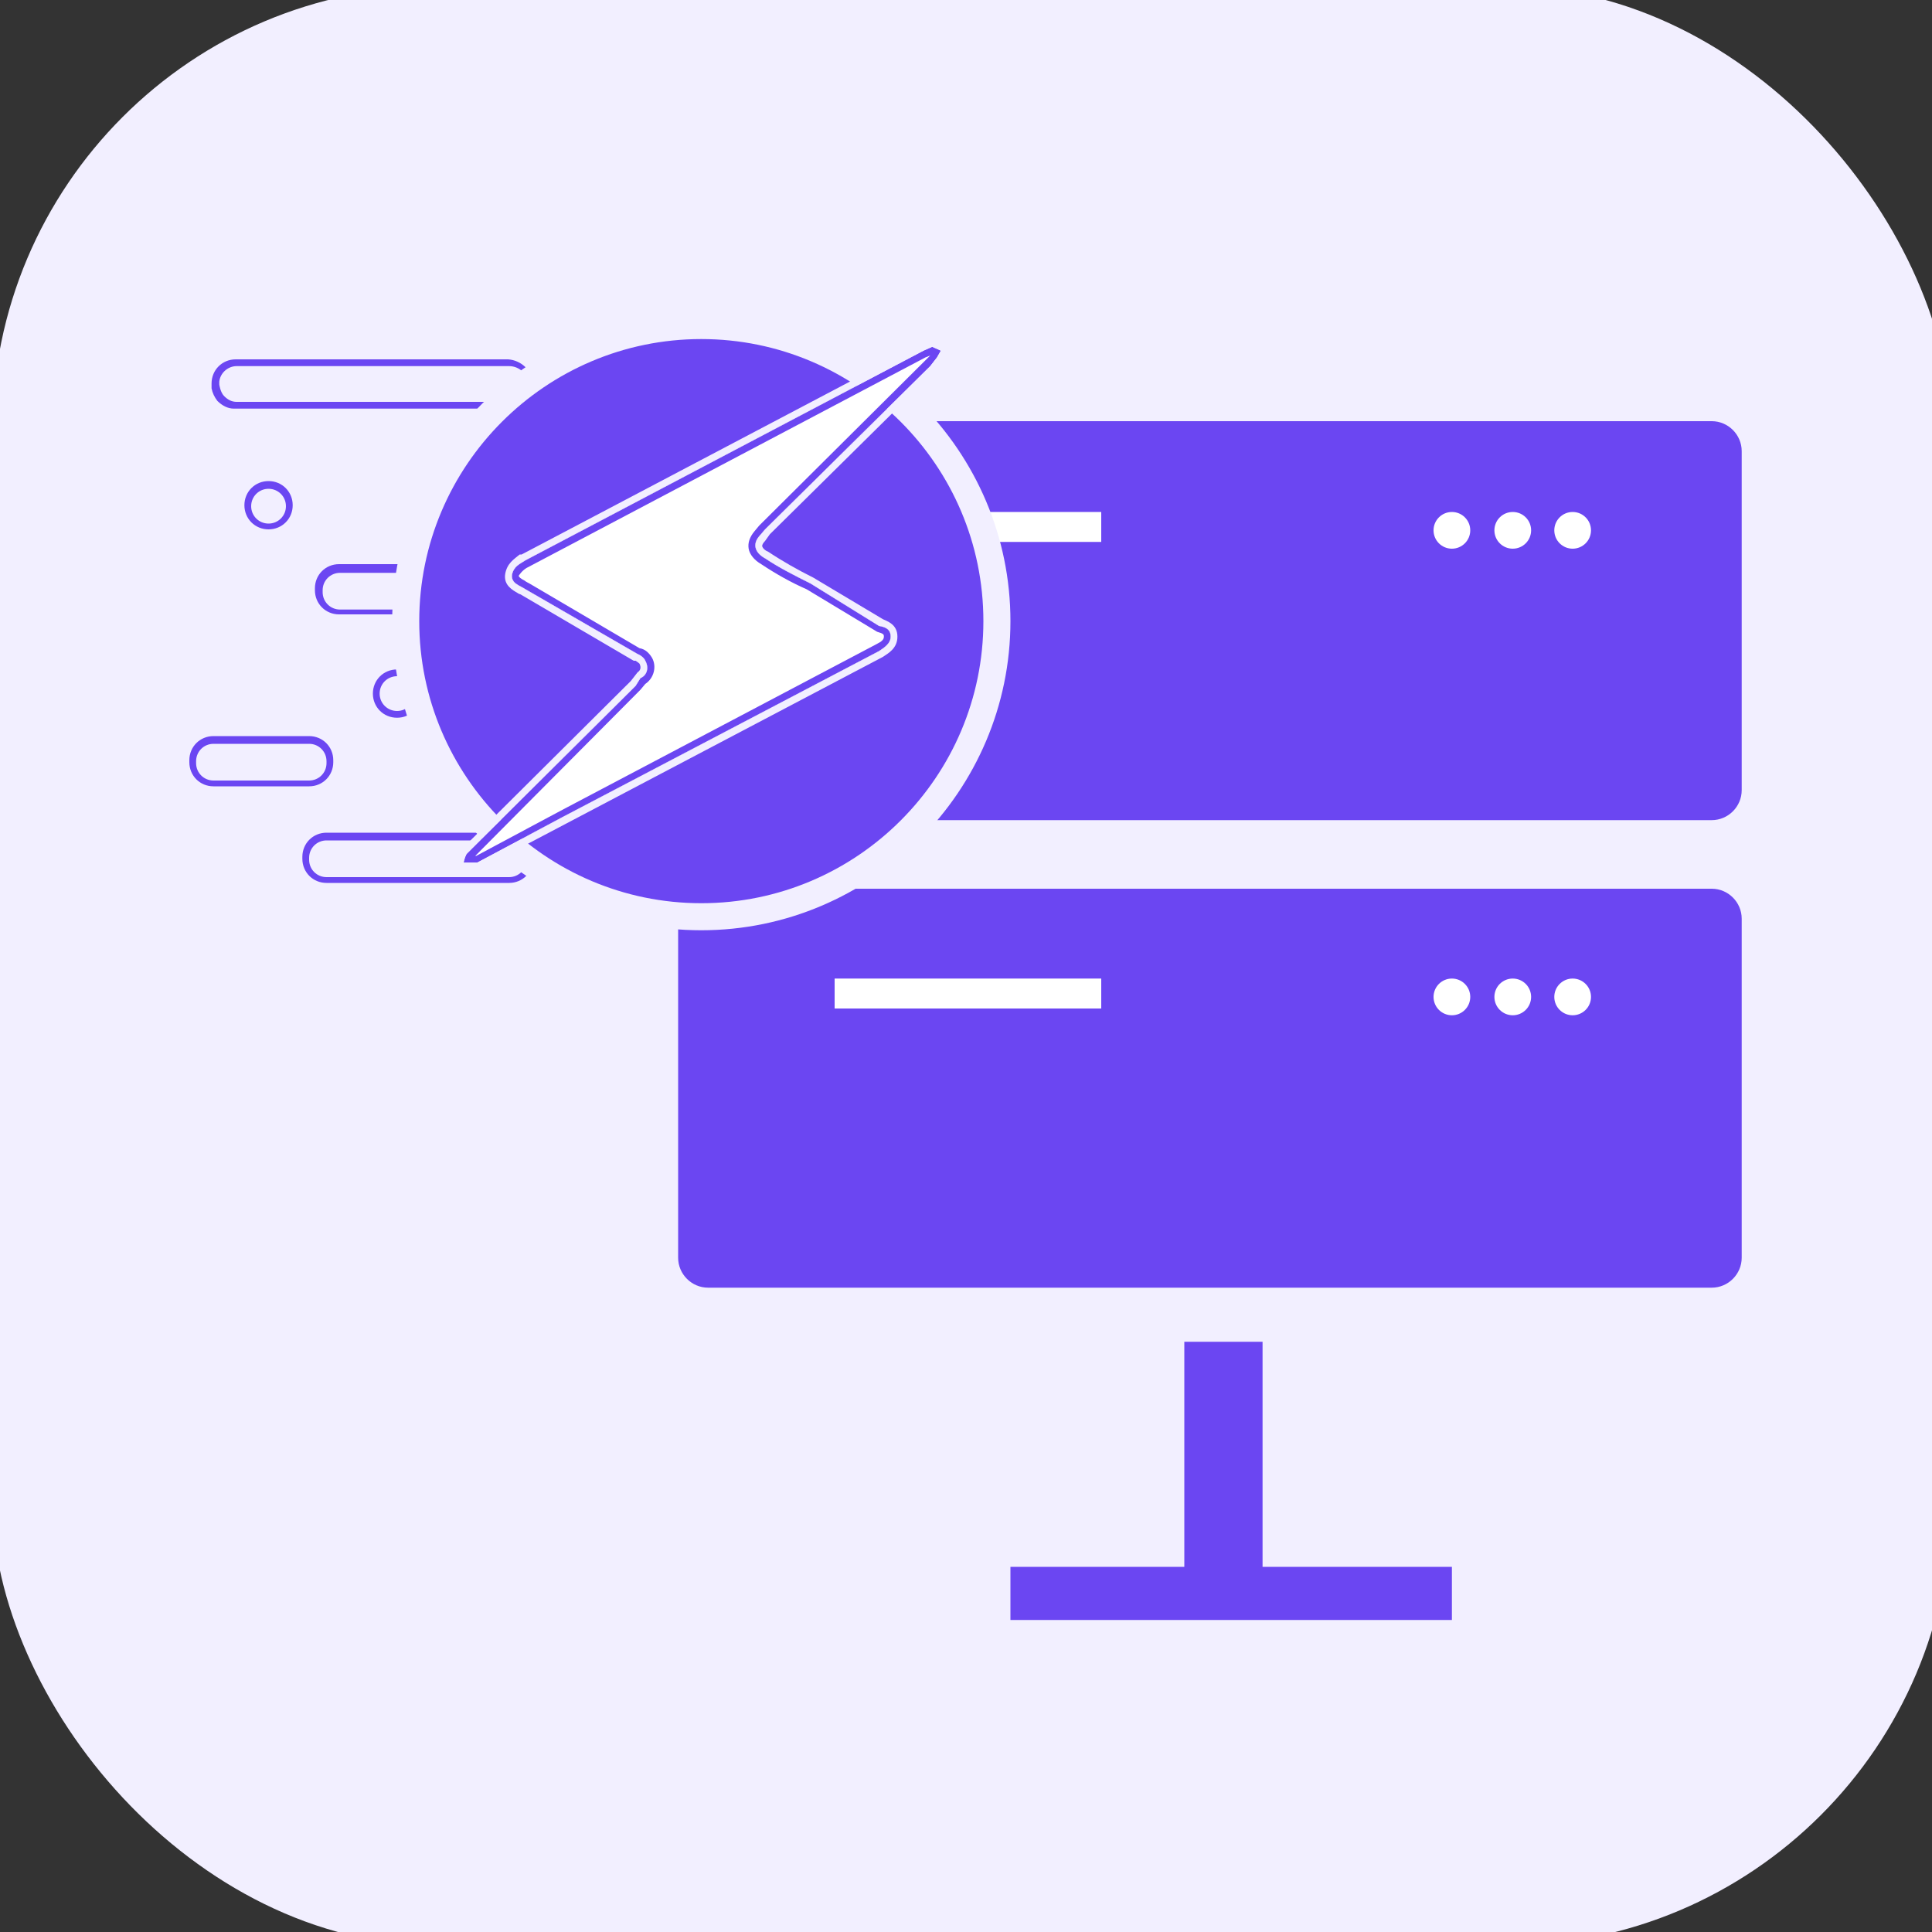 <?xml version="1.0" encoding="UTF-8"?>
<svg id="Layer_1" xmlns="http://www.w3.org/2000/svg" viewBox="0 0 20 20">
  <rect x="0" y="0" width="20" height="20" fill="#333333" stroke="none"/>
  <defs>
    <style>
      .cls-1 {
        fill: #f2efff;
      }

      .cls-2 {
        fill: #fff;
      }

      .cls-3 {
        fill: #6b46f2;
      }
    </style>
  </defs>
  <rect class="cls-1" x="-.08" y="-.14" width="20.28" height="20.28" rx="4.61" ry="4.61"/>
  <g>
    <path class="cls-3" d="M17.72,8.49H7.33c-.17,0-.31-.14-.31-.31v-3.51c0-.17.14-.31.31-.31h10.39c.17,0,.31.14.31.31v3.51c0,.17-.14.31-.31.31Z"/>
    <rect class="cls-2" x="8.64" y="5.3" width="2.76" height=".31"/>
    <circle class="cls-2" cx="15.03" cy="5.49" r=".19"/>
    <circle class="cls-2" cx="15.66" cy="5.49" r=".19"/>
    <circle class="cls-2" cx="16.28" cy="5.49" r=".19"/>
    <path class="cls-3" d="M17.72,13.33H7.33c-.17,0-.31-.14-.31-.31v-3.51c0-.17.14-.31.31-.31h10.39c.17,0,.31.14.31.31v3.51c0,.17-.14.31-.31.31Z"/>
    <rect class="cls-2" x="8.64" y="10.13" width="2.76" height=".31"/>
    <circle class="cls-2" cx="15.03" cy="10.32" r=".19"/>
    <circle class="cls-2" cx="15.66" cy="10.32" r=".19"/>
    <circle class="cls-2" cx="16.28" cy="10.32" r=".19"/>
    <rect class="cls-3" x="12.26" y="13.89" width=".81" height="2.75"/>
    <rect class="cls-3" x="10.46" y="16.22" width="4.57" height=".55"/>
    <g>
      <path class="cls-3" d="M2.42,4.23c-.06,0-.12-.03-.17-.08-.03-.04-.05-.08-.06-.13h0v-.05c0-.14.11-.25.25-.25h2.82c.14.01.25.12.27.26v.02c-.01.14-.13.24-.27.23h-2.82s-.01,0-.02,0ZM2.27,3.95v.03s.01.08.05.12c.04.04.08.06.13.06h2.83c.1,0,.18-.06.19-.16v-.02c0-.1-.09-.19-.2-.19h-2.82c-.09,0-.17.07-.18.16Z"/>
      <path class="cls-3" d="M5.4,6.36h-1.89c-.14,0-.25-.11-.25-.25v-.02c0-.14.11-.25.25-.25h1.89c.14,0,.25.11.25.25v.02c0,.14-.11.25-.25.25ZM3.52,5.93c-.1,0-.18.08-.18.18v.02c0,.1.08.18.18.18h1.89c.1,0,.18-.08.18-.18v-.02c0-.1-.08-.18-.18-.18h-1.89Z"/>
      <path class="cls-3" d="M3.2,8.14h-.99c-.14,0-.25-.11-.25-.25v-.02c0-.14.11-.25.25-.25h.99c.14,0,.25.11.25.25v.02c0,.14-.11.25-.25.25ZM2.21,7.7c-.1,0-.18.08-.18.18v.02c0,.1.08.18.18.18h.99c.1,0,.18-.08.18-.18v-.02c0-.1-.08-.18-.18-.18h-.99Z"/>
      <path class="cls-3" d="M5.27,9.14h-1.89c-.14,0-.25-.11-.25-.25v-.02c0-.14.11-.25.25-.25h1.89c.14,0,.25.11.25.25v.02c0,.14-.11.25-.25.25ZM3.38,8.7c-.1,0-.18.08-.18.18v.02c0,.1.08.18.18.18h1.89c.1,0,.18-.08.18-.18v-.02c0-.1-.08-.18-.18-.18h-1.89Z"/>
      <path class="cls-3" d="M2.78,5.48c-.14,0-.25-.11-.25-.25s.11-.25.25-.25.25.11.25.25-.11.25-.25.25ZM2.78,5.06c-.1,0-.18.08-.18.18s.08.18.18.18.18-.08.18-.18-.08-.18-.18-.18Z"/>
      <path class="cls-3" d="M4.11,7.43c-.14,0-.25-.11-.25-.25s.11-.25.25-.25.25.11.25.25-.11.25-.25.25ZM4.11,7c-.1,0-.18.08-.18.18s.08.18.18.18.18-.08.18-.18-.08-.18-.18-.18Z"/>
    </g>
    <g>
      <circle class="cls-3" cx="7.27" cy="6.43" r="3.06"/>
      <path class="cls-1" d="M7.26,9.63c-1.77,0-3.2-1.44-3.2-3.2s1.44-3.2,3.2-3.2,3.2,1.44,3.2,3.2-1.44,3.2-3.2,3.2ZM7.26,3.51c-1.61,0-2.92,1.31-2.92,2.92s1.31,2.92,2.92,2.92,2.92-1.31,2.92-2.92-1.31-2.92-2.92-2.92Z"/>
    </g>
    <g>
      <path class="cls-2" d="M9.74,3.63l-.04.07-.07.09-1.71,1.69-.06.07c-.07.08-.05.17.06.23.15.1.31.18.47.26l.71.44c.06.01.12.03.12.11,0,.07-.06.11-.12.15l-3.28,1.72-.88.47h-.14s.01-.06.03-.09l.06-.06,1.69-1.68.05-.08c.07-.03.09-.11.05-.18-.01-.03-.05-.06-.08-.07l-1.16-.67c-.06-.04-.15-.06-.14-.15.02-.09.08-.11.14-.15l4.12-2.17.09-.04.09.04Z"/>
      <path class="cls-3" d="M9.65,3.59l-.09.04-4.12,2.17c-.06.04-.12.06-.14.15-.01.09.08.11.14.15l1.16.67s.07.04.08.07c.04.07.02.15-.05.18l-.05.08-1.69,1.68-.06.06s-.03.06-.03.09h.14l.88-.47,3.28-1.72c.06-.04.12-.08.12-.15,0-.08-.06-.1-.12-.11l-.71-.44c-.16-.08-.32-.16-.47-.26-.11-.06-.13-.15-.06-.23l.06-.07,1.71-1.69.07-.09.04-.07-.09-.04ZM7.86,5.44l-.05.06c-.05.06-.07.12-.06.18s.06.12.13.16c.15.1.31.19.47.26l.73.44c.07.02.07.03.07.05,0,.03-.02.05-.08.08l-3.28,1.73-.86.46h-.01l1.71-1.72.05-.06c.09-.06.12-.18.07-.27-.03-.05-.07-.09-.13-.1l-1.14-.67s-.04-.02-.05-.03q-.06-.03-.06-.05s.03-.05.08-.08l4.13-2.18.05-.02-1.77,1.76Z"/>
      <path class="cls-1" d="M9.7,3.54l-.05-.02-.13.05-4.12,2.17h-.02c-.06.05-.13.09-.15.2-.02.12.08.17.13.2.01.01.03.01.04.02l1.16.68h.02s.03.02.04.03c.02.04.01.07-.02.09l-.07.09-1.75,1.74c-.04.05-.06.09-.06.14v.07h.24l4.18-2.2c.06-.04.15-.09.15-.21,0-.13-.11-.16-.15-.18l-.72-.43c-.16-.08-.32-.17-.47-.27-.03-.01-.06-.04-.06-.06,0-.01.01-.03.03-.05l.05-.07,1.71-1.69.09-.11h0s.04.01.04.01v-.42l-.11.22ZM9.7,3.7l-.07.09-1.71,1.69-.06.07c-.07.08-.05.17.06.23.15.1.31.18.47.26l.71.44c.06.01.12.03.12.11,0,.07-.06.11-.12.15l-3.28,1.72-.88.47h-.14s.01-.06.03-.09l.06-.06,1.69-1.68.05-.08c.07-.03.09-.11.05-.18-.01-.03-.05-.06-.08-.07l-1.16-.67c-.06-.04-.15-.06-.14-.15.02-.09.08-.11.14-.15l4.12-2.17.09-.04.09.04-.04.07Z"/>
    </g>
  </g>
</svg>